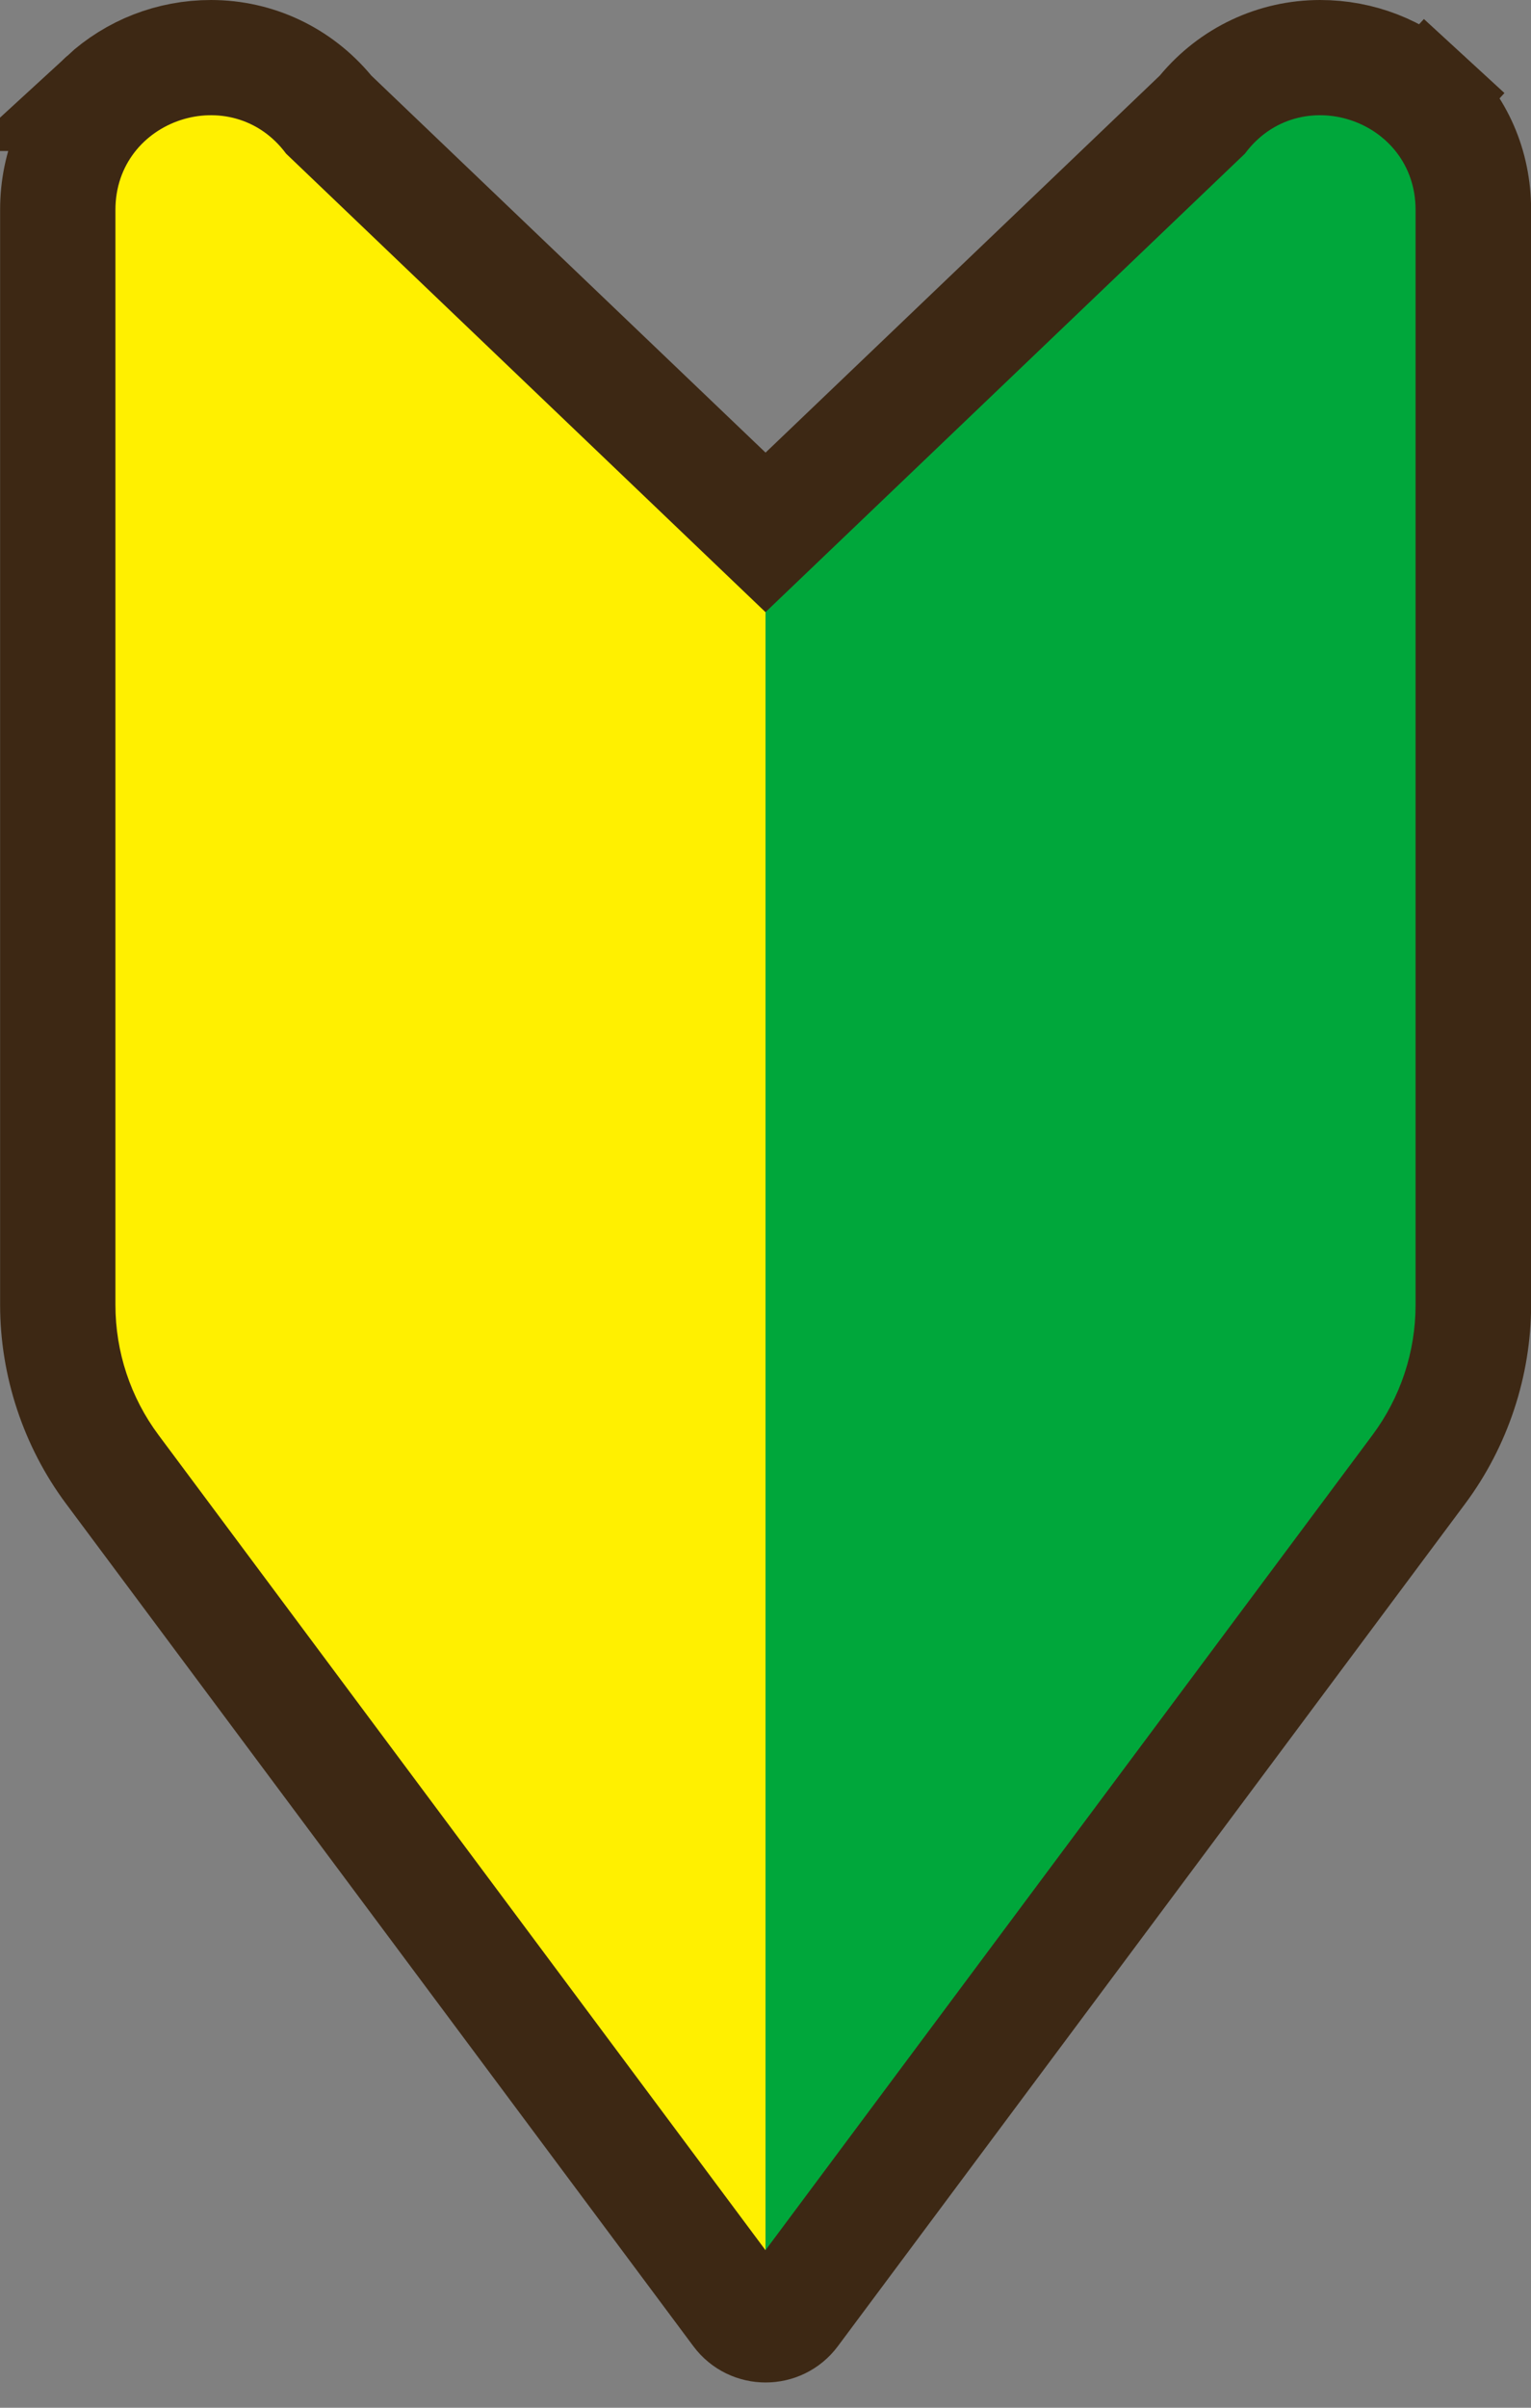 <svg fill="none" height="44" viewBox="0 0 28 44" width="28" xmlns="http://www.w3.org/2000/svg" xmlns:xlink="http://www.w3.org/1999/xlink"><rect x="0" y="0" width="28" height="44" fill="#808080" stroke="none"/><clipPath id="a"><path d="m0 0h28v43.538h-28z"/></clipPath><g clip-path="url(#a)"><path d="m1.9 1.76h0c.533-.49 1.227-.76 1.958-.76.837 0 1.623.369 2.166 1.023l.037.044.042.04 7.207 6.887.691.66.691-.66 7.207-6.887.042-.04.037-.044c.542-.653 1.329-1.023 2.166-1.023.731 0 1.425.27 1.958.76l.676-.736-.676.736c.579.532.9 1.261.9 2.074v20.012c0 1.084-.358 2.164-1.007 3.035l-11.474 15.398c-.258.346-.78.346-1.038 0l-11.474-15.398c-0 0-0 0-0 0-.649-.87-1.007-1.951-1.007-3.035v-20.012c0-.813.321-1.542.9-2.074z" fill="#3d2814" stroke="#3d2814" stroke-width="2"/><path d="m22.771 2.805-8.771 8.382v29.934l11.101-14.897c.512-.687.788-1.52.788-2.377v-20.012c0-1.662-2.125-2.364-3.119-1.03z" fill="#00a73b"/><path d="m5.229 2.805 8.771 8.382v29.934l-11.101-14.897c-.512-.687-.788-1.52-.788-2.377v-20.012c0-1.662 2.125-2.364 3.119-1.03z" fill="#fff000"/></g></svg>